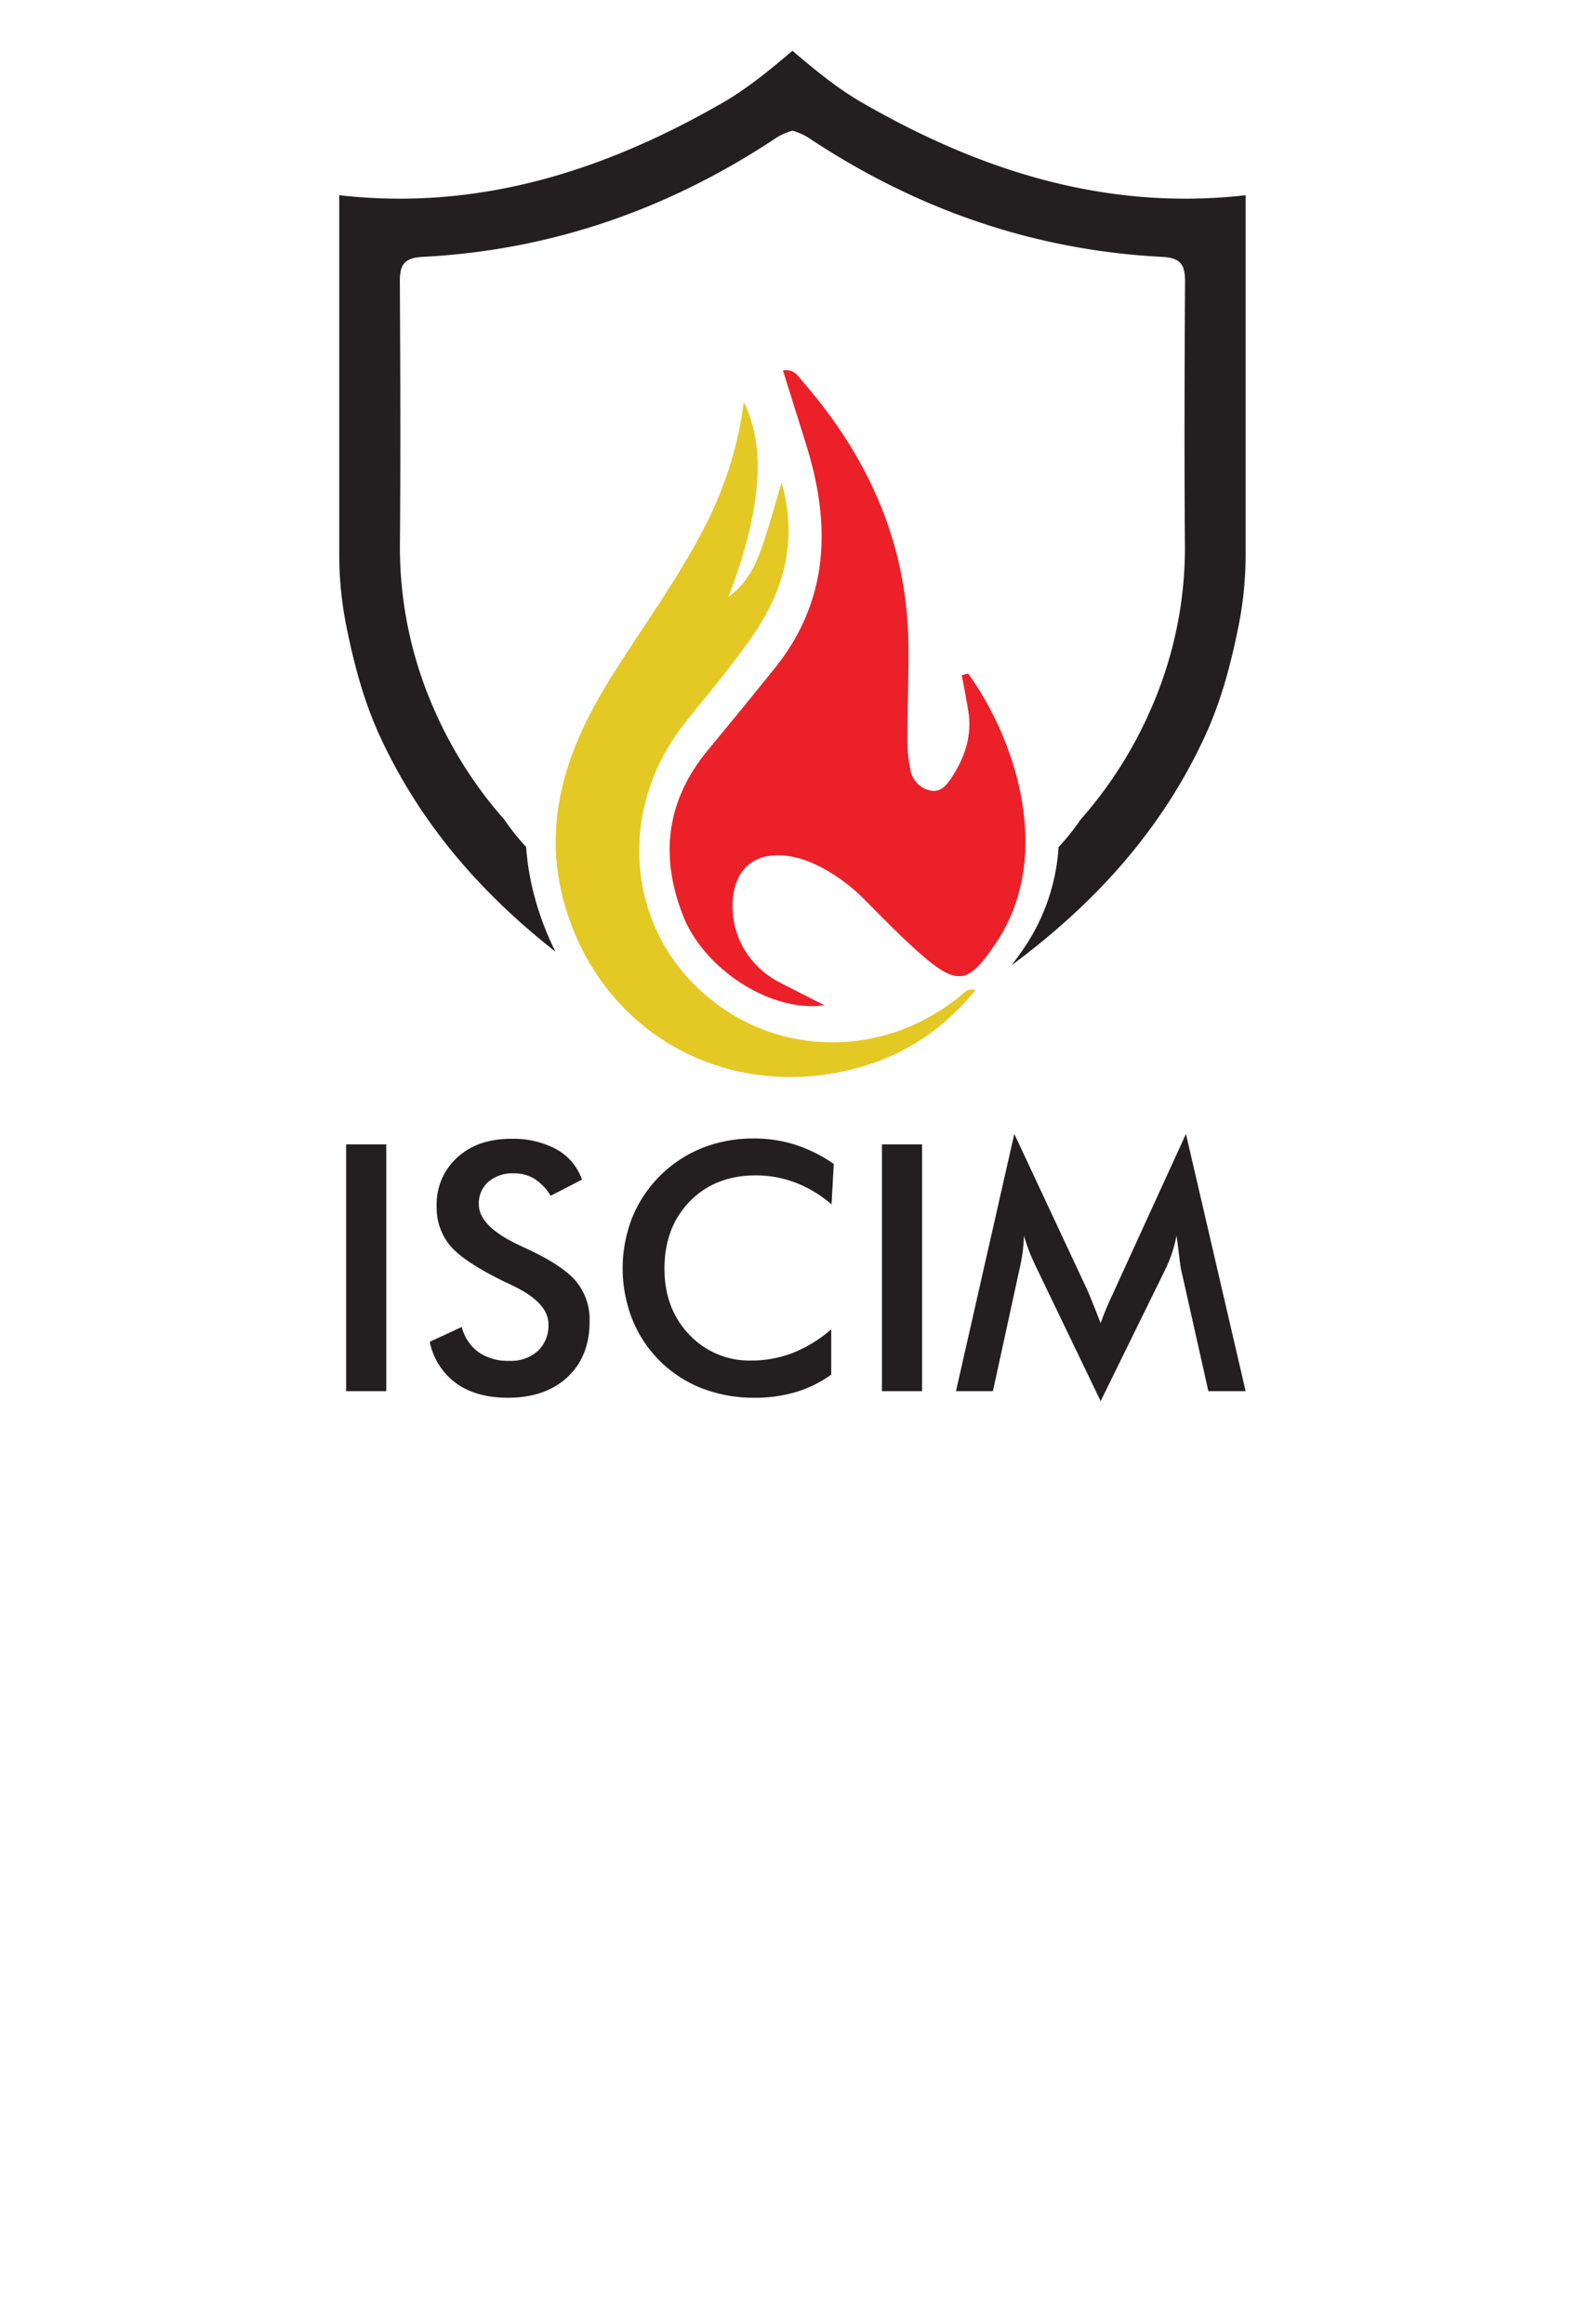<svg xmlns="http://www.w3.org/2000/svg" xmlns:xlink="http://www.w3.org/1999/xlink" width="417" height="610" viewBox="0 0 417 610">
  <defs>
    <clipPath id="clip-logo2">
      <rect width="417" height="610"/>
    </clipPath>
  </defs>
  <g id="logo2" clip-path="url(#clip-logo2)">
    <g id="Group_10275" data-name="Group 10275" transform="translate(6.525 -155.711)">
      <g id="Group_21" data-name="Group 21" transform="translate(84.311 453.338)">
        <g id="Group_16" data-name="Group 16" transform="translate(0 2.741)">
          <path id="Path_62" data-name="Path 62" d="M124.834,242.033V177.255h10.531v64.778Z" transform="translate(-124.834 -177.255)" fill="#231f20"/>
        </g>
        <g id="Group_17" data-name="Group 17" transform="translate(21.946 1.281)">
          <path id="Path_63" data-name="Path 63" d="M132.472,230.021l8.407-3.893a11.58,11.58,0,0,0,4.379,6.614,13.655,13.655,0,0,0,8.143,2.279,10.406,10.406,0,0,0,7.453-2.609,9.158,9.158,0,0,0,2.767-6.991q0-5.711-9.47-10.177-1.327-.664-2.034-.974-10.71-5.219-14.269-9.447a15.48,15.48,0,0,1-3.563-10.332,16.565,16.565,0,0,1,5.376-12.829q5.374-4.913,14.093-4.913a23.787,23.787,0,0,1,11.99,2.767,14.564,14.564,0,0,1,6.68,7.942L164.2,191.7a13.746,13.746,0,0,0-4.27-4.468,10.056,10.056,0,0,0-5.333-1.416,9.819,9.819,0,0,0-6.747,2.212,7.526,7.526,0,0,0-2.5,5.931q0,5.84,10.973,10.884.84.4,1.327.621,9.6,4.422,13.185,8.649a15.747,15.747,0,0,1,3.583,10.554q0,9.2-5.8,14.622t-15.662,5.422q-8.275,0-13.562-3.807A17.766,17.766,0,0,1,132.472,230.021Z" transform="translate(-132.472 -176.747)" fill="#231f20"/>
        </g>
        <g id="Group_18" data-name="Group 18" transform="translate(72.565 1.192)">
          <path id="Path_64" data-name="Path 64" d="M204.911,194.019a32.491,32.491,0,0,0-9.447-5.709,29.087,29.087,0,0,0-10.464-1.9q-10.62,0-17.28,6.813t-6.657,17.656q0,10.486,6.482,17.3a21.605,21.605,0,0,0,16.349,6.815,29.786,29.786,0,0,0,10.95-2.037,34.771,34.771,0,0,0,9.979-6.149v11.9a31.132,31.132,0,0,1-9.249,4.557,37.463,37.463,0,0,1-10.841,1.506,37.879,37.879,0,0,1-13.737-2.434,32.35,32.35,0,0,1-18.363-18.119,36.613,36.613,0,0,1,0-26.813,33.182,33.182,0,0,1,18.429-18.231,36.5,36.5,0,0,1,13.5-2.457,35.441,35.441,0,0,1,10.884,1.661,38.187,38.187,0,0,1,10.045,5.023Z" transform="translate(-150.089 -176.716)" fill="#231f20"/>
        </g>
        <g id="Group_19" data-name="Group 19" transform="translate(140.615 2.741)">
          <path id="Path_65" data-name="Path 65" d="M173.773,242.033V177.255H184.3v64.778Z" transform="translate(-173.773 -177.255)" fill="#231f20"/>
        </g>
        <g id="Group_20" data-name="Group 20" transform="translate(160.039)">
          <path id="Path_66" data-name="Path 66" d="M239.6,211.829q-.177-.75-.575-4.158-.353-2.832-.618-4.689a33.009,33.009,0,0,1-1.129,4.425,37.711,37.711,0,0,1-1.836,4.511L218.5,246.432l-16.947-35.221q-1.06-2.168-1.836-4.2t-1.35-4.025a40.719,40.719,0,0,1-.33,4.27,45.408,45.408,0,0,1-.865,4.666l-6.945,31.9h-9.692L195.842,176.3l19.116,40.884q.44.974,1.35,3.23t2.189,5.574a71.167,71.167,0,0,1,2.919-7.08c.356-.764.621-1.356.8-1.77L240.886,176.3l15.662,67.519h-9.778Z" transform="translate(-180.533 -176.301)" fill="#231f20"/>
        </g>
      </g>
      <g id="Group_26" data-name="Group 26" transform="translate(82.5 169.04)">
        <g id="Group_22" data-name="Group 22">
          <path id="Path_67" data-name="Path 67" d="M219.841,182.729c-6.65-3.82-12.567-8.727-18.408-13.688-5.841,4.962-11.758,9.868-18.4,13.688C151.911,200.631,118.956,211.1,82.5,206.95v94.324a95.424,95.424,0,0,0,1.834,18.609c2.007,10.048,4.6,19.93,8.983,29.37,10.747,23.148,26.761,41.2,45.93,56.242a75.576,75.576,0,0,1-5.585-14.789,67.894,67.894,0,0,1-2.111-12.692,59.963,59.963,0,0,1-5.737-7.19,110.486,110.486,0,0,1-18.754-29.7,105.187,105.187,0,0,1-8.63-42.8c.194-22.858.1-45.723-.021-68.581-.028-4.353.941-6.353,5.993-6.609,33.487-1.716,64.145-12.373,92.047-30.754a15.31,15.31,0,0,1,4.983-2.353,15.4,15.4,0,0,1,4.99,2.353c27.9,18.38,58.553,29.038,92.04,30.754,5.052.256,6.021,2.256,6,6.609-.125,22.858-.221,45.723-.028,68.581a105.075,105.075,0,0,1-8.63,42.8,110.318,110.318,0,0,1-18.754,29.7h0a59.972,59.972,0,0,1-5.772,7.232,53.114,53.114,0,0,1-8.581,25.764c-1.356,2.034-2.6,3.792-3.8,5.28,21.266-15.758,39.031-34.823,50.65-59.847,4.381-9.426,6.976-19.294,8.976-29.328a95.742,95.742,0,0,0,1.841-18.692V206.95C283.909,211.1,250.955,200.631,219.841,182.729Z" transform="translate(-82.5 -169.04)" fill="#231f20"/>
        </g>
        <g id="Group_25" data-name="Group 25" transform="translate(56.81 83.816)">
          <g id="Group_23" data-name="Group 23" transform="translate(29.898)">
            <path id="Path_68" data-name="Path 68" d="M135.669,347.866c-14.242,1.993-31.654-9.6-37.114-23.508-6.173-15.723-4.387-30.276,6.519-43.474q8.73-10.557,17.329-21.225c14.636-18.041,15.01-38.1,8.387-59.162-2.007-6.381-3.993-12.768-6.028-19.287,3.017-.436,4.069,1.654,5.356,3.149,17.142,19.8,27.315,42.422,27.564,68.954.076,8.207-.249,16.422-.242,24.629a37.119,37.119,0,0,0,.81,8.36,6.67,6.67,0,0,0,5.218,5.2c2.8.581,4.353-1.557,5.605-3.474,3.412-5.225,5.349-10.92,4.346-17.28-.505-3.183-1.142-6.353-1.723-9.529.934-.208,1.612-.491,1.716-.353,12.394,17.142,22.519,47.695,7.4,70.414-7.28,10.927-10.048,11.778-20.076,2.99-5.1-4.478-9.82-9.4-14.63-14.207a46.464,46.464,0,0,0-11.861-8.706c-8.055-4.062-15.716-3.778-19.605.678-4.332,4.969-4.09,14.99.388,21.813a22.914,22.914,0,0,0,8.74,7.945C127.254,343.617,130.776,345.374,135.669,347.866Z" transform="translate(-95.03 -181.152)" fill="#ec2028"/>
          </g>
          <g id="Group_24" data-name="Group 24" transform="translate(0 8.377)">
            <path id="Path_69" data-name="Path 69" d="M200.928,336.678q-12.311,15.052-29.944,20.159c-35.017,10.076-69.058-8.879-78.3-43.93-5.412-20.533.872-39.252,11.688-56.878,9.066-14.775,19.633-28.609,27.135-44.366a97.261,97.261,0,0,0,8.554-29.3c5.979,12.048,4.567,28.533-4.035,51.21,5.121-3.889,7.273-8.609,8.948-13.543,1.709-5.038,3.114-10.173,5.031-16.526,4.353,15.668.429,28.512-7.633,40.249-5.564,8.1-12.048,15.557-18.111,23.315-16.63,21.294-15.287,50.38,3.163,68.553,19.059,18.782,48.664,19.813,69.695,2.436C197.959,337.363,198.582,336.2,200.928,336.678Z" transform="translate(-90.709 -182.362)" fill="#e4c824"/>
          </g>
        </g>
      </g>
    </g>
  </g>
</svg>
